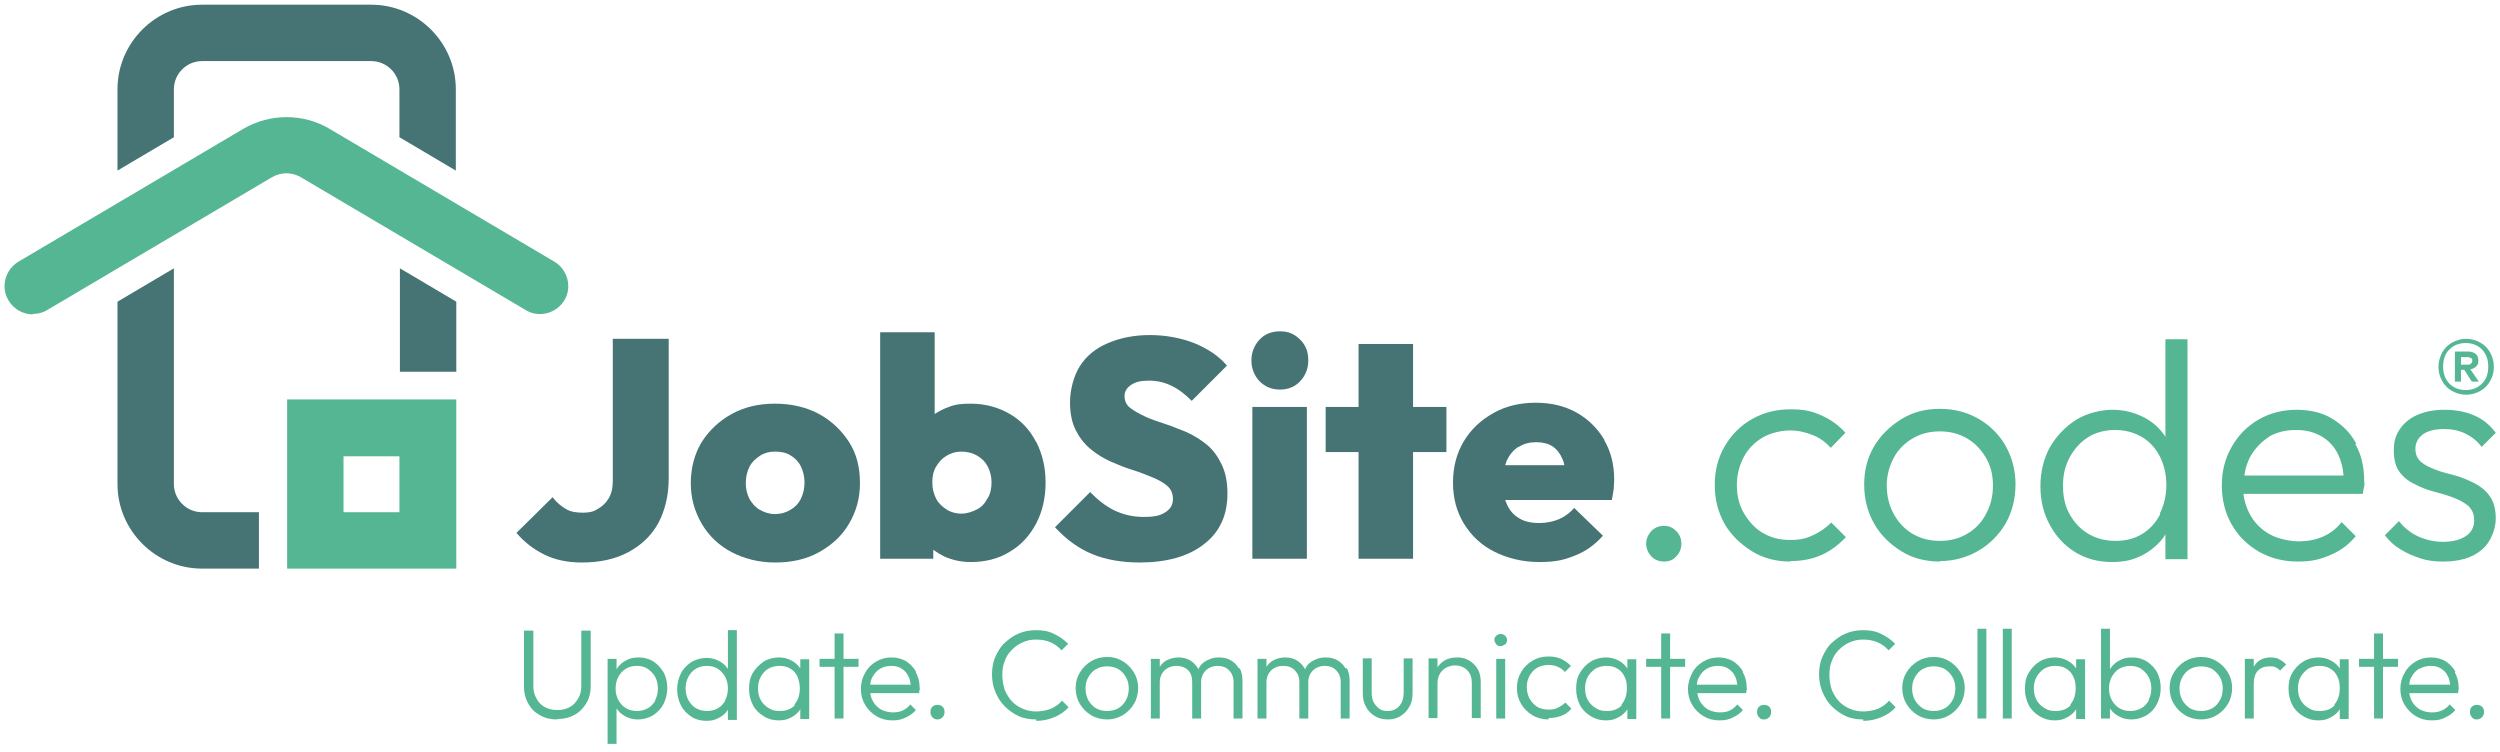 <?xml version="1.0" encoding="UTF-8"?> <svg xmlns="http://www.w3.org/2000/svg" version="1.1" viewBox="0 0 532 160"><defs><style> .cls-1 { fill: #55b693; } .cls-2 { fill: #467373; } </style></defs><g><g id="Layer_2"><path class="cls-2" d="M37,29.2v-10.2c0-3.3,2.7-6,6-6h36c3.3,0,6,2.7,6,6v10.2l12,7.1v-17.3c0-9.9-8.1-18-18-18h-36c-9.9,0-18,8.1-18,18v17.3s12-7.1,12-7.1Z"></path><path class="cls-2" d="M37,103v-45.9l-12,7.1v38.8c0,9.9,8.1,18,18,18h12.1v-12h-12.1c-3.3,0-6-2.7-6-6h0Z"></path><polygon class="cls-2" points="85.1 57.1 85.1 79.1 97.1 79.1 97.1 64.2 85.1 57.1"></polygon><path class="cls-1" d="M7,66.9c-2.1,0-4.1-1.1-5.2-3-1.7-2.8-.7-6.5,2.1-8.2l47.9-28.3c5.7-3.3,12.7-3.3,18.3,0l47.9,28.3c2.8,1.7,3.8,5.4,2.1,8.2s-5.4,3.8-8.2,2.1l-47.9-28.3c-1.9-1.1-4.2-1.1-6.1,0l-47.9,28.3c-1,.6-2,.8-3,.8Z"></path><path class="cls-1" d="M97.1,121h-36v-36h36v36ZM73.1,109h11.9v-11.9h-11.9v11.9Z"></path><path class="cls-2" d="M123.7,119.7c-3,0-5.7-.6-7.9-1.7s-4.2-2.6-5.9-4.6l7.7-7.6c.8,1.1,1.8,1.9,2.8,2.5s2.2.8,3.6.8,2.3-.2,3.2-.8c.9-.5,1.7-1.2,2.3-2.2.6-1,.9-2.2.9-3.7v-30.3h11.9v29.7c0,3.7-.8,6.8-2.2,9.5-1.5,2.7-3.6,4.7-6.4,6.2-2.8,1.5-6.1,2.2-9.9,2.2h0Z"></path><path class="cls-2" d="M164.9,119.7c-3.4,0-6.5-.8-9.2-2.2s-4.9-3.5-6.4-6.1-2.3-5.4-2.3-8.6.8-6.2,2.3-8.7c1.6-2.5,3.7-4.5,6.4-6,2.7-1.5,5.8-2.2,9.2-2.2s6.6.7,9.4,2.2c2.7,1.5,4.8,3.5,6.4,6,1.6,2.5,2.3,5.4,2.3,8.7s-.8,6-2.3,8.6-3.7,4.6-6.4,6.1c-2.7,1.5-5.8,2.2-9.3,2.2ZM164.8,109.4c1.3,0,2.4-.3,3.4-.9s1.7-1.3,2.2-2.3.8-2.2.8-3.5-.3-2.5-.8-3.5-1.3-1.8-2.2-2.3c-.9-.6-2.1-.8-3.3-.8s-2.3.3-3.2.9c-.9.6-1.7,1.3-2.2,2.3s-.8,2.2-.8,3.5.3,2.4.8,3.4c.6,1,1.3,1.8,2.2,2.3s2,.9,3.2.9h0Z"></path><path class="cls-2" d="M220.5,94.1c-1.3-2.6-3.2-4.6-5.6-6-2.4-1.4-5.2-2.2-8.3-2.2s-4,.4-5.7,1.1c-.7.3-1.4.7-2,1.1v-17.4h-11.6v48.2h11.3v-1.9c.7.5,1.5,1,2.3,1.4,1.8.8,3.6,1.2,5.7,1.2,3.1,0,5.9-.7,8.3-2.2,2.4-1.4,4.2-3.4,5.6-6,1.3-2.5,2-5.4,2-8.7s-.7-6.1-2-8.7h0ZM210.1,106.1c-.5,1-1.2,1.8-2.2,2.3s-2.1.9-3.3.9-2.3-.3-3.2-.9c-.9-.6-1.7-1.3-2.2-2.3-.5-1-.8-2.1-.8-3.4s.2-2.4.8-3.4,1.2-1.7,2.2-2.3,2-.9,3.2-.9,2.4.3,3.4.9,1.7,1.3,2.2,2.3c.5,1,.8,2.1.8,3.3s-.2,2.4-.8,3.4h0Z"></path><path class="cls-2" d="M242.6,119.7c-3.9,0-7.3-.6-10.2-1.8s-5.5-3.1-7.9-5.7l7.5-7.5c1.6,1.7,3.3,3,5.1,3.9,1.9.9,3.9,1.4,6.3,1.4s3.5-.3,4.6-1,1.6-1.6,1.6-2.8-.4-2.1-1.2-2.8c-.8-.7-1.9-1.3-3.1-1.8s-2.7-1.1-4.3-1.6-3.1-1.1-4.7-1.8c-1.5-.7-3-1.6-4.3-2.7-1.3-1.1-2.3-2.4-3.1-4-.8-1.6-1.2-3.5-1.2-5.9s.7-5.5,2.1-7.7,3.4-3.8,6-4.9c2.6-1.1,5.5-1.7,8.9-1.7s6.5.6,9.4,1.7c2.9,1.2,5.2,2.7,7,4.8l-7.5,7.5c-1.4-1.4-2.8-2.5-4.3-3.2-1.4-.7-3-1.1-4.8-1.1s-2.9.3-3.8.9-1.4,1.4-1.4,2.4.4,1.9,1.2,2.5c.8.6,1.8,1.2,3.1,1.8s2.7,1.1,4.3,1.6c1.6.5,3.1,1.2,4.7,1.8,1.5.7,3,1.6,4.3,2.7,1.3,1.1,2.3,2.5,3.1,4.2.8,1.7,1.2,3.7,1.2,6.1,0,4.6-1.6,8.2-5,10.8-3.3,2.6-7.9,3.9-13.8,3.9h0Z"></path><path class="cls-2" d="M272.4,82.9c-1.8,0-3.2-.6-4.4-1.8-1.1-1.2-1.7-2.7-1.7-4.4s.6-3.2,1.7-4.4c1.1-1.2,2.6-1.8,4.4-1.8s3.1.6,4.3,1.8,1.7,2.6,1.7,4.4-.6,3.2-1.7,4.4-2.6,1.8-4.3,1.8ZM266.5,118.9v-32.3h11.6v32.3h-11.6Z"></path><polygon class="cls-2" points="307.8 86.6 300.7 86.6 300.7 73.2 289.1 73.2 289.1 86.6 282.1 86.6 282.1 96.2 289.1 96.2 289.1 118.9 300.7 118.9 300.7 96.2 307.8 96.2 307.8 86.6"></polygon><path class="cls-2" d="M341.4,93.6c-1.4-2.4-3.4-4.4-5.9-5.8s-5.4-2.1-8.7-2.1-6.4.7-9,2.2c-2.7,1.5-4.8,3.5-6.3,6s-2.3,5.4-2.3,8.8.8,6.2,2.3,8.7c1.6,2.6,3.7,4.6,6.5,6,2.8,1.4,6,2.2,9.6,2.2s5.4-.5,7.6-1.4c2.3-.9,4.2-2.3,5.9-4.2l-6.1-5.9c-1,1.1-2.1,1.9-3.3,2.4-1.2.5-2.6.8-4.2.8s-3.1-.3-4.2-1c-1.1-.6-2-1.6-2.6-2.9-.1-.3-.3-.7-.4-1h22.7c.2-1,.3-1.8.4-2.4,0-.7.1-1.3.1-1.9,0-3.2-.7-6-2.1-8.4h0ZM323.2,95.1c1.1-.7,2.3-1,3.7-1s2.6.3,3.5.9,1.6,1.5,2.1,2.7c.2.4.3.8.4,1.3h-12.6c.1-.2.2-.6.3-.9.6-1.3,1.4-2.3,2.5-3Z"></path><path class="cls-1" d="M354.1,119.5c-1.1,0-2-.4-2.7-1.1-.7-.8-1.1-1.7-1.1-2.7s.4-1.9,1.1-2.7c.7-.7,1.6-1.1,2.7-1.1s1.9.4,2.6,1.1c.7.7,1.1,1.6,1.1,2.7s-.4,2-1.1,2.7c-.7.8-1.6,1.1-2.6,1.1Z"></path><path class="cls-1" d="M381,119.5c-3,0-5.8-.7-8.2-2.2s-4.4-3.4-5.8-5.8c-1.4-2.5-2.1-5.2-2.1-8.3s.7-5.8,2.1-8.2c1.4-2.4,3.3-4.4,5.8-5.8,2.4-1.4,5.2-2.1,8.2-2.1s4.6.4,6.6,1.3c2,.9,3.7,2.1,5.1,3.7l-3.1,3.2c-1.1-1.2-2.3-2.1-3.8-2.7-1.5-.6-3.1-1-4.9-1s-4.1.5-5.8,1.5c-1.7,1-3.1,2.4-4,4.1s-1.5,3.7-1.5,6,.5,4.3,1.5,6,2.3,3.2,4,4.2,3.6,1.5,5.8,1.5,3.4-.3,4.9-1,2.8-1.6,3.9-2.7l3.1,3.1c-1.5,1.6-3.2,2.9-5.2,3.8-2,.9-4.3,1.3-6.6,1.3h0Z"></path><path class="cls-1" d="M412.8,119.5c-3,0-5.8-.7-8.2-2.2s-4.4-3.4-5.8-5.9c-1.4-2.5-2.1-5.2-2.1-8.3s.7-5.7,2.1-8.1c1.4-2.4,3.4-4.3,5.8-5.8s5.1-2.2,8.2-2.2,5.7.7,8.2,2.1c2.4,1.4,4.4,3.3,5.8,5.8s2.1,5.2,2.1,8.2-.7,5.8-2.1,8.3c-1.4,2.4-3.4,4.4-5.8,5.8-2.4,1.4-5.2,2.2-8.2,2.2h0ZM412.8,115.1c2.2,0,4.1-.5,5.8-1.5,1.7-1,3.1-2.4,4-4.2,1-1.8,1.5-3.8,1.5-6.1s-.5-4.2-1.5-5.9c-1-1.7-2.3-3.1-4-4.1-1.7-1-3.6-1.5-5.8-1.5s-4.1.5-5.8,1.5c-1.7,1-3.1,2.4-4,4.1s-1.5,3.7-1.5,5.9.5,4.3,1.5,6.1,2.3,3.2,4,4.2,3.6,1.5,5.8,1.5h0Z"></path><path class="cls-1" d="M460.8,72.1v20.9c-.1-.2-.2-.4-.3-.5-1.2-1.7-2.8-3-4.7-3.9-1.9-.9-4-1.4-6.3-1.4s-5.5.7-7.8,2.2-4.1,3.4-5.5,5.8c-1.3,2.4-2,5.2-2,8.3s.7,5.8,2,8.2,3.1,4.4,5.4,5.8c2.3,1.4,4.9,2.1,7.8,2.1s4.5-.5,6.4-1.4c1.9-1,3.5-2.3,4.7-4,.1-.2.2-.3.3-.5v5.3h4.7v-46.8h-4.7ZM459.7,109.4c-.9,1.8-2.2,3.2-3.8,4.2-1.6,1-3.5,1.5-5.7,1.5s-4.1-.5-5.8-1.5-3-2.4-4-4.2c-1-1.8-1.4-3.8-1.4-6.1s.5-4.3,1.5-6.1c1-1.8,2.3-3.2,3.9-4.2s3.6-1.5,5.7-1.5,4,.5,5.7,1.5,2.9,2.4,3.8,4.1c.9,1.8,1.4,3.8,1.4,6.1s-.5,4.3-1.4,6.1Z"></path><path class="cls-1" d="M501.4,94.4c-1.2-2.3-3-4-5.1-5.3s-4.7-1.9-7.6-1.9-5.7.7-8.1,2.1c-2.4,1.4-4.3,3.3-5.7,5.8-1.4,2.4-2.1,5.2-2.1,8.2s.7,5.9,2.1,8.3c1.4,2.5,3.4,4.4,5.8,5.8,2.5,1.4,5.2,2.1,8.3,2.1s4.8-.5,6.9-1.4c2.2-.9,4-2.3,5.4-4l-3-3c-1.1,1.4-2.4,2.4-4,3.1s-3.3,1-5.1,1-4.4-.5-6.2-1.5c-1.8-1-3.2-2.4-4.2-4.2-.7-1.3-1.2-2.8-1.4-4.4h25.4c.1-.6.2-1.2.3-1.6s0-.9,0-1.2c0-2.9-.6-5.6-1.9-7.8h0ZM482.7,93c1.7-1,3.6-1.5,5.9-1.5s3.9.5,5.5,1.4c1.5.9,2.7,2.2,3.5,3.9.6,1.3,1,2.8,1.1,4.4h-21.1c.2-1.5.6-2.8,1.3-4.1,1-1.7,2.3-3.1,3.9-4.1Z"></path><path class="cls-1" d="M519.8,119.5c-1.7,0-3.3-.2-4.8-.7s-2.9-1.1-4.2-1.9-2.4-1.8-3.3-3l3-3c1.2,1.5,2.6,2.6,4.2,3.3,1.6.7,3.3,1.1,5.2,1.1s3.6-.4,4.8-1.2,1.8-1.9,1.8-3.3-.4-2.3-1.2-3.1c-.8-.7-1.9-1.3-3.2-1.8s-2.7-.9-4.2-1.3c-1.5-.4-2.8-.9-4.1-1.6-1.3-.6-2.4-1.5-3.2-2.6-.8-1.1-1.2-2.6-1.2-4.5s.4-3.3,1.3-4.6,2.1-2.3,3.7-3,3.5-1.1,5.8-1.1,4.5.4,6.3,1.2c1.9.8,3.4,2.1,4.6,3.7l-3,3c-.9-1.2-2-2.1-3.4-2.8s-2.9-1-4.7-1-3.5.4-4.5,1.2c-1,.8-1.5,1.8-1.5,3s.4,2.1,1.2,2.8c.8.7,1.9,1.2,3.2,1.7s2.7.8,4.1,1.2c1.5.4,2.8,1,4.2,1.7,1.3.7,2.4,1.6,3.2,2.8.8,1.2,1.2,2.7,1.2,4.7s-1,5-3,6.6c-2,1.7-4.7,2.5-8.2,2.5h0Z"></path><path class="cls-1" d="M118.5,153.1c-1.3,0-2.6-.3-3.6-.9-1.1-.6-1.9-1.4-2.5-2.5-.6-1.1-.9-2.2-.9-3.6v-11.9h2v11.8c0,1,.2,1.9.7,2.7.4.8,1,1.4,1.8,1.8s1.6.6,2.6.6,1.8-.2,2.6-.6c.8-.4,1.3-1,1.8-1.8s.7-1.7.7-2.7v-11.8h2v11.9c0,1.3-.3,2.5-.9,3.5-.6,1-1.4,1.9-2.5,2.5-1.1.6-2.2.9-3.6.9h0Z"></path><path class="cls-1" d="M141.3,143.2c-.6-1-1.3-1.8-2.2-2.4-.9-.6-2-.9-3.2-.9s-1.8.2-2.6.6-1.4.9-1.9,1.6c0,0-.1.2-.2.3v-2.2h-1.9v18.1h1.9v-7.6c0,0,0,.2.1.2.5.7,1.1,1.2,1.9,1.6.8.4,1.6.6,2.6.6s2.2-.3,3.2-.9c.9-.6,1.7-1.4,2.2-2.4s.8-2.1.8-3.4-.3-2.4-.8-3.4h0ZM139.5,149c-.4.7-.9,1.3-1.6,1.7-.7.4-1.5.6-2.4.6s-1.6-.2-2.3-.6-1.2-1-1.6-1.7-.6-1.6-.6-2.5.2-1.8.6-2.5.9-1.3,1.6-1.7c.7-.4,1.4-.6,2.3-.6s1.7.2,2.3.6,1.2,1,1.6,1.7.6,1.6.6,2.5-.2,1.8-.6,2.5h0Z"></path><path class="cls-1" d="M154.9,133.8v8.6c0,0,0-.1-.1-.2-.5-.7-1.1-1.2-1.9-1.6s-1.6-.6-2.6-.6-2.2.3-3.2.9c-.9.6-1.7,1.4-2.2,2.4s-.8,2.1-.8,3.4.3,2.4.8,3.4,1.3,1.8,2.2,2.4c.9.6,2,.9,3.2.9s1.8-.2,2.6-.6c.8-.4,1.4-.9,1.9-1.6,0,0,0-.1.1-.2v2.2h1.9v-19.1h-1.9ZM154.4,149c-.4.7-.9,1.3-1.6,1.7-.7.4-1.4.6-2.3.6s-1.7-.2-2.4-.6-1.2-1-1.6-1.7-.6-1.6-.6-2.5.2-1.8.6-2.5c.4-.7.9-1.3,1.6-1.7.7-.4,1.4-.6,2.3-.6s1.7.2,2.3.6c.7.4,1.2,1,1.6,1.7s.6,1.6.6,2.5-.2,1.8-.6,2.5h0Z"></path><path class="cls-1" d="M170.3,140.2v2.1c0,0,0-.1-.1-.2-.5-.7-1.1-1.2-1.9-1.6s-1.6-.6-2.6-.6-2.3.3-3.2.9c-.9.6-1.7,1.4-2.3,2.4s-.8,2.1-.8,3.4.3,2.4.8,3.4,1.3,1.8,2.3,2.4c.9.6,2,.9,3.2.9s1.8-.2,2.6-.6c.8-.4,1.4-.9,1.9-1.6,0,0,0-.1.1-.2v2.1h1.9v-12.7h-1.9,0ZM169.2,150c-.8.9-1.9,1.3-3.2,1.3s-1.7-.2-2.4-.6c-.7-.4-1.3-1-1.7-1.7-.4-.7-.6-1.6-.6-2.5s.2-1.8.6-2.5c.4-.7.9-1.3,1.6-1.7.7-.4,1.5-.6,2.4-.6s1.7.2,2.3.6c.7.4,1.2,1,1.5,1.7s.5,1.6.5,2.5c0,1.4-.4,2.6-1.2,3.5h0Z"></path><polygon class="cls-1" points="182.7 140.2 179.5 140.2 179.5 134.8 177.6 134.8 177.6 140.2 174.4 140.2 174.4 141.9 177.6 141.9 177.6 152.9 179.5 152.9 179.5 141.9 182.7 141.9 182.7 140.2"></polygon><path class="cls-1" d="M194.9,142.9c-.5-.9-1.2-1.6-2.1-2.2-.9-.5-1.9-.8-3.1-.8s-2.3.3-3.3.9c-1,.6-1.8,1.4-2.3,2.4-.6,1-.9,2.1-.9,3.4s.3,2.4.9,3.4c.6,1,1.4,1.8,2.4,2.4s2.1.9,3.4.9,1.9-.2,2.8-.6c.9-.4,1.6-.9,2.2-1.6l-1.2-1.2c-.4.6-1,1-1.6,1.3s-1.4.4-2.1.4-1.8-.2-2.5-.6c-.7-.4-1.3-1-1.7-1.7-.3-.5-.5-1.1-.6-1.8h10.4c0-.2,0-.5.1-.7s0-.4,0-.5c0-1.2-.3-2.3-.8-3.2h0ZM187.3,142.3c.7-.4,1.5-.6,2.4-.6s1.6.2,2.2.6,1.1.9,1.4,1.6c.3.5.4,1.1.5,1.8h-8.6c0-.6.2-1.2.5-1.7.4-.7.9-1.3,1.6-1.7h0Z"></path><path class="cls-1" d="M199.5,153.1c-.4,0-.8-.1-1.1-.5-.3-.3-.4-.7-.4-1.1s.1-.8.4-1.1c.3-.3.7-.4,1.1-.4s.8.1,1.1.4c.3.3.4.7.4,1.1s-.1.8-.4,1.1-.6.5-1.1.5Z"></path><path class="cls-1" d="M220.5,153.1c-1.3,0-2.6-.2-3.7-.7-1.1-.5-2.1-1.2-3-2.1-.9-.9-1.5-1.9-2-3.1-.5-1.2-.7-2.4-.7-3.7s.2-2.6.7-3.7,1.1-2.2,2-3,1.8-1.5,3-2,2.4-.7,3.7-.7,2.7.2,3.8.8c1.1.5,2.1,1.2,3,2.1l-1.4,1.4c-.6-.7-1.4-1.3-2.3-1.7-.9-.4-1.9-.6-3.1-.6s-2,.2-2.9.6c-.9.4-1.6.9-2.3,1.6s-1.2,1.5-1.5,2.4c-.4.9-.5,1.9-.5,3s.2,2.1.5,3.1c.4.9.9,1.8,1.5,2.4.6.7,1.4,1.2,2.3,1.6.9.4,1.9.6,2.9.6s2.2-.2,3.2-.6c.9-.4,1.7-1,2.3-1.7l1.4,1.4c-.8.9-1.8,1.6-3,2.1-1.2.5-2.4.8-3.9.8h0Z"></path><path class="cls-1" d="M235.6,153.1c-1.2,0-2.4-.3-3.4-.9s-1.8-1.4-2.4-2.4c-.6-1-.9-2.1-.9-3.4s.3-2.3.9-3.3c.6-1,1.4-1.8,2.4-2.4s2.1-.9,3.4-.9,2.3.3,3.3.9c1,.6,1.8,1.4,2.4,2.4.6,1,.9,2.1.9,3.3s-.3,2.4-.9,3.4c-.6,1-1.4,1.8-2.4,2.4s-2.1.9-3.3.9h0ZM235.6,151.3c.9,0,1.7-.2,2.4-.6.7-.4,1.2-1,1.6-1.7.4-.7.6-1.6.6-2.5s-.2-1.7-.6-2.4c-.4-.7-.9-1.3-1.6-1.7-.7-.4-1.5-.6-2.4-.6s-1.7.2-2.4.6c-.7.4-1.2,1-1.6,1.7s-.6,1.5-.6,2.4.2,1.8.6,2.5c.4.7.9,1.3,1.6,1.7.7.4,1.5.6,2.4.6Z"></path><path class="cls-1" d="M263.6,142.2c-.4-.7-1-1.3-1.7-1.7s-1.5-.6-2.5-.6-1.7.2-2.5.6c-.8.4-1.4.9-1.8,1.7,0,0,0,.2-.1.3,0,0,0-.2-.1-.3-.4-.7-1-1.3-1.7-1.7-.7-.4-1.5-.6-2.4-.6s-1.7.2-2.5.6c-.6.3-1.1.8-1.5,1.4v-1.7h-1.9v12.7h1.9v-7.8c0-.7.2-1.3.5-1.8s.7-.9,1.3-1.2,1.1-.4,1.8-.4c.9,0,1.8.3,2.4.9s.9,1.4.9,2.5v7.8h1.9v-7.8c0-.7.2-1.3.5-1.8.3-.5.7-.9,1.3-1.2s1.1-.4,1.7-.4c1,0,1.8.3,2.4.9s1,1.4,1,2.5v7.8h1.9v-8.1c0-1-.2-1.9-.6-2.6h0Z"></path><path class="cls-1" d="M286.3,142.2c-.4-.7-1-1.3-1.7-1.7s-1.5-.6-2.5-.6-1.7.2-2.5.6c-.8.4-1.4.9-1.8,1.7,0,0,0,.2-.1.3,0,0,0-.2-.1-.3-.4-.7-1-1.3-1.7-1.7-.7-.4-1.5-.6-2.4-.6s-1.7.2-2.5.6c-.6.3-1.1.8-1.5,1.4v-1.7h-1.9v12.7h1.9v-7.8c0-.7.2-1.3.5-1.8s.7-.9,1.3-1.2,1.1-.4,1.8-.4c1,0,1.8.3,2.4.9s1,1.4,1,2.5v7.8h1.9v-7.8c0-.7.2-1.3.5-1.8s.7-.9,1.3-1.2,1.1-.4,1.7-.4c1,0,1.8.3,2.4.9s1,1.4,1,2.5v7.8h1.9v-8.1c0-1-.2-1.9-.6-2.6h0Z"></path><path class="cls-1" d="M295.4,153.1c-1,0-2-.2-2.8-.7-.8-.5-1.5-1.1-1.9-2-.5-.8-.7-1.8-.7-2.9v-7.4h1.9v7.3c0,.8.1,1.4.4,2s.7,1,1.2,1.4,1.1.5,1.8.5c1.1,0,1.9-.4,2.5-1.1.6-.7.9-1.6.9-2.8v-7.3h1.9v7.4c0,1.1-.2,2.1-.7,2.9-.5.9-1.1,1.5-1.9,2-.8.5-1.7.7-2.8.7h0Z"></path><path class="cls-1" d="M314.5,142.5c-.4-.8-1-1.4-1.8-1.9-.8-.5-1.6-.7-2.6-.7s-1.9.2-2.6.6c-.7.4-1.2.9-1.6,1.5v-1.9h-1.9v12.7h1.9v-7.5c0-.7.2-1.4.5-1.9.3-.6.8-1,1.3-1.3.6-.3,1.2-.5,1.9-.5,1.1,0,2,.4,2.6,1,.7.7,1,1.6,1,2.7v7.5h1.9v-7.8c0-.9-.2-1.8-.6-2.6h0Z"></path><path class="cls-1" d="M319.3,137.5c-.4,0-.7-.1-.9-.4s-.4-.6-.4-.9.1-.7.4-.9c.2-.2.6-.4.9-.4s.7.1,1,.4.4.6.4.9-.1.7-.4.9-.6.4-1,.4ZM318.4,152.9v-12.7h1.9v12.7h-1.9Z"></path><path class="cls-1" d="M329.5,153.1c-1.2,0-2.4-.3-3.4-.9-1-.6-1.8-1.4-2.4-2.4-.6-1-.9-2.1-.9-3.4s.3-2.4.9-3.4c.6-1,1.4-1.8,2.4-2.4,1-.6,2.1-.9,3.4-.9s1.9.2,2.7.5c.8.4,1.5.9,2.1,1.5l-1.3,1.3c-.4-.5-1-.9-1.5-1.1-.6-.3-1.3-.4-2-.4s-1.7.2-2.4.6c-.7.4-1.2,1-1.6,1.7s-.6,1.5-.6,2.4.2,1.7.6,2.5c.4.7,1,1.3,1.6,1.7.7.4,1.5.6,2.4.6s1.4-.1,2-.4,1.1-.6,1.6-1.1l1.3,1.3c-.6.7-1.3,1.2-2.1,1.5s-1.7.5-2.7.5h0Z"></path><path class="cls-1" d="M346.3,140.2v2.1c0,0,0-.1-.1-.2-.5-.7-1.1-1.2-1.9-1.6-.8-.4-1.6-.6-2.6-.6s-2.3.3-3.2.9c-1,.6-1.7,1.4-2.3,2.4s-.8,2.1-.8,3.4.3,2.4.8,3.4,1.3,1.8,2.3,2.4c1,.6,2,.9,3.2.9s1.8-.2,2.6-.6c.8-.4,1.4-.9,1.9-1.6,0,0,0-.1.1-.2v2.1h1.9v-12.7h-1.9,0ZM345.2,150c-.8.9-1.9,1.3-3.2,1.3s-1.7-.2-2.4-.6c-.7-.4-1.3-1-1.7-1.7-.4-.7-.6-1.6-.6-2.5s.2-1.8.6-2.5c.4-.7,1-1.3,1.6-1.7.7-.4,1.5-.6,2.4-.6s1.7.2,2.3.6c.7.4,1.2,1,1.5,1.7.4.7.5,1.6.5,2.5,0,1.4-.4,2.6-1.2,3.5h0Z"></path><polygon class="cls-1" points="358.6 140.2 355.4 140.2 355.4 134.8 353.5 134.8 353.5 140.2 350.3 140.2 350.3 141.9 353.5 141.9 353.5 152.9 355.4 152.9 355.4 141.9 358.6 141.9 358.6 140.2"></polygon><path class="cls-1" d="M370.9,142.9c-.5-.9-1.2-1.6-2.1-2.2-.9-.5-1.9-.8-3.1-.8s-2.3.3-3.3.9c-1,.6-1.8,1.4-2.3,2.4s-.9,2.1-.9,3.4.3,2.4.9,3.4c.6,1,1.4,1.8,2.4,2.4s2.1.9,3.4.9,2-.2,2.8-.6c.9-.4,1.6-.9,2.2-1.6l-1.2-1.2c-.5.6-1,1-1.6,1.3s-1.4.4-2.1.4-1.8-.2-2.5-.6c-.7-.4-1.3-1-1.7-1.7-.3-.5-.5-1.1-.6-1.8h10.4c0-.2,0-.5.1-.7s0-.4,0-.5c0-1.2-.3-2.3-.8-3.2h0ZM363.2,142.3c.7-.4,1.5-.6,2.4-.6s1.6.2,2.2.6c.6.4,1.1.9,1.4,1.6.3.5.4,1.1.5,1.8h-8.6c0-.6.2-1.2.5-1.7.4-.7.9-1.3,1.6-1.7h0Z"></path><path class="cls-1" d="M375.4,153.1c-.5,0-.8-.1-1.1-.5-.3-.3-.4-.7-.4-1.1s.1-.8.4-1.1c.3-.3.7-.4,1.1-.4s.8.1,1.1.4c.3.3.4.7.4,1.1s-.1.8-.4,1.1c-.3.3-.6.5-1.1.5Z"></path><path class="cls-1" d="M396.5,153.1c-1.3,0-2.6-.2-3.7-.7s-2.1-1.2-3-2.1c-.9-.9-1.5-1.9-2-3.1-.5-1.2-.7-2.4-.7-3.7s.2-2.6.7-3.7,1.1-2.2,2-3,1.8-1.5,3-2,2.4-.7,3.7-.7,2.7.2,3.8.8c1.1.5,2.1,1.2,3,2.1l-1.4,1.4c-.6-.7-1.4-1.3-2.3-1.7-.9-.4-2-.6-3.1-.6s-2,.2-2.9.6-1.6.9-2.3,1.6c-.7.7-1.2,1.5-1.5,2.4-.4.9-.5,1.9-.5,3s.2,2.1.5,3.1c.4.9.9,1.8,1.5,2.4.6.7,1.4,1.2,2.3,1.6.9.4,1.9.6,2.9.6s2.2-.2,3.2-.6c.9-.4,1.7-1,2.3-1.7l1.4,1.4c-.8.9-1.8,1.6-3,2.1s-2.5.8-3.9.8h0Z"></path><path class="cls-1" d="M411.5,153.1c-1.2,0-2.4-.3-3.4-.9-1-.6-1.8-1.4-2.4-2.4-.6-1-.9-2.1-.9-3.4s.3-2.3.9-3.3c.6-1,1.4-1.8,2.4-2.4s2.1-.9,3.4-.9,2.3.3,3.3.9c1,.6,1.8,1.4,2.4,2.4s.9,2.1.9,3.3-.3,2.4-.9,3.4-1.4,1.8-2.4,2.4-2.1.9-3.3.9h0ZM411.5,151.3c.9,0,1.7-.2,2.4-.6.7-.4,1.2-1,1.6-1.7.4-.7.6-1.6.6-2.5s-.2-1.7-.6-2.4c-.4-.7-1-1.3-1.6-1.7-.7-.4-1.5-.6-2.4-.6s-1.7.2-2.4.6c-.7.4-1.2,1-1.6,1.7s-.6,1.5-.6,2.4.2,1.8.6,2.5c.4.7,1,1.3,1.6,1.7.7.4,1.5.6,2.4.6h0Z"></path><path class="cls-1" d="M420.8,152.9v-19.1h1.9v19.1h-1.9Z"></path><path class="cls-1" d="M426.2,152.9v-19.1h1.9v19.1h-1.9Z"></path><path class="cls-1" d="M441.8,140.2v2.1c0,0,0-.1-.1-.2-.5-.7-1.1-1.2-1.9-1.6-.8-.4-1.6-.6-2.6-.6s-2.3.3-3.2.9c-1,.6-1.7,1.4-2.3,2.4s-.8,2.1-.8,3.4.3,2.4.8,3.4,1.3,1.8,2.3,2.4c1,.6,2,.9,3.2.9s1.8-.2,2.6-.6c.8-.4,1.4-.9,1.9-1.6,0,0,0-.1.1-.2v2.1h1.9v-12.7h-1.9,0ZM440.7,150c-.8.9-1.9,1.3-3.2,1.3s-1.7-.2-2.4-.6c-.7-.4-1.3-1-1.7-1.7-.4-.7-.6-1.6-.6-2.5s.2-1.8.6-2.5c.4-.7,1-1.3,1.6-1.7.7-.4,1.5-.6,2.4-.6s1.7.2,2.3.6c.7.4,1.2,1,1.5,1.7.4.7.5,1.6.5,2.5,0,1.4-.4,2.6-1.2,3.5h0Z"></path><path class="cls-1" d="M459.1,143.2c-.5-1-1.3-1.8-2.2-2.4-.9-.6-2-.9-3.2-.9s-1.8.2-2.6.6-1.4.9-1.9,1.6c0,0-.1.2-.2.3v-8.6h-1.9v19.1h1.9v-2.2c0,0,0,.2.1.2.5.7,1.1,1.2,1.9,1.6.8.4,1.6.6,2.6.6s2.2-.3,3.2-.9c1-.6,1.7-1.4,2.2-2.4s.8-2.1.8-3.4-.3-2.4-.8-3.4ZM457.3,149c-.4.7-.9,1.3-1.6,1.7-.7.4-1.5.6-2.4.6s-1.6-.2-2.3-.6c-.7-.4-1.2-1-1.6-1.7s-.6-1.6-.6-2.5.2-1.8.6-2.5.9-1.3,1.6-1.7c.7-.4,1.5-.6,2.3-.6s1.7.2,2.3.6,1.2,1,1.6,1.7.6,1.6.6,2.5-.2,1.8-.6,2.5h0Z"></path><path class="cls-1" d="M468.4,153.1c-1.2,0-2.4-.3-3.4-.9-1-.6-1.8-1.4-2.4-2.4-.6-1-.9-2.1-.9-3.4s.3-2.3.9-3.3c.6-1,1.4-1.8,2.4-2.4s2.1-.9,3.4-.9,2.3.3,3.3.9c1,.6,1.8,1.4,2.4,2.4s.9,2.1.9,3.3-.3,2.4-.9,3.4-1.4,1.8-2.4,2.4-2.1.9-3.3.9h0ZM468.4,151.3c.9,0,1.7-.2,2.4-.6.7-.4,1.2-1,1.6-1.7.4-.7.6-1.6.6-2.5s-.2-1.7-.6-2.4c-.4-.7-1-1.3-1.6-1.7-.7-.4-1.5-.6-2.4-.6s-1.7.2-2.4.6c-.7.4-1.2,1-1.6,1.7s-.6,1.5-.6,2.4.2,1.8.6,2.5c.4.7,1,1.3,1.6,1.7.7.4,1.5.6,2.4.6h0Z"></path><path class="cls-1" d="M484.9,140.2c-.5-.2-1.1-.3-1.7-.3-1.4,0-2.5.5-3.2,1.4-.1.2-.3.4-.4.6v-1.7h-1.9v12.7h1.9v-7.4c0-1.2.3-2.2.9-2.8.6-.6,1.4-.9,2.4-.9s.9,0,1.3.2c.4.1.7.4,1,.7l1.3-1.3c-.5-.5-.9-.8-1.5-1.1h0Z"></path><path class="cls-1" d="M497.9,140.2v2.1c0,0,0-.1-.1-.2-.5-.7-1.1-1.2-1.9-1.6-.8-.4-1.6-.6-2.6-.6s-2.3.3-3.2.9c-1,.6-1.7,1.4-2.3,2.4s-.8,2.1-.8,3.4.3,2.4.8,3.4,1.3,1.8,2.3,2.4c1,.6,2,.9,3.2.9s1.8-.2,2.6-.6c.8-.4,1.4-.9,1.9-1.6,0,0,0-.1.1-.2v2.1h1.9v-12.7h-1.9,0ZM496.9,150c-.8.9-1.9,1.3-3.2,1.3s-1.7-.2-2.4-.6c-.7-.4-1.3-1-1.7-1.7-.4-.7-.6-1.6-.6-2.5s.2-1.8.6-2.5c.4-.7,1-1.3,1.6-1.7.7-.4,1.5-.6,2.4-.6s1.7.2,2.3.6c.7.4,1.2,1,1.5,1.7.4.7.5,1.6.5,2.5,0,1.4-.4,2.6-1.2,3.5h0Z"></path><polygon class="cls-1" points="510.3 140.2 507.1 140.2 507.1 134.8 505.2 134.8 505.2 140.2 502 140.2 502 141.9 505.2 141.9 505.2 152.9 507.1 152.9 507.1 141.9 510.3 141.9 510.3 140.2"></polygon><path class="cls-1" d="M522.5,142.9c-.5-.9-1.2-1.6-2.1-2.2-.9-.5-1.9-.8-3.1-.8s-2.3.3-3.3.9c-1,.6-1.8,1.4-2.3,2.4-.6,1-.9,2.1-.9,3.4s.3,2.4.9,3.4c.6,1,1.4,1.8,2.4,2.4s2.1.9,3.4.9,2-.2,2.8-.6c.9-.4,1.6-.9,2.2-1.6l-1.2-1.2c-.5.6-1,1-1.7,1.3s-1.3.4-2.1.4-1.8-.2-2.5-.6c-.7-.4-1.3-1-1.7-1.7-.3-.5-.5-1.1-.6-1.8h10.4c0-.2,0-.5.1-.7,0-.2,0-.4,0-.5,0-1.2-.3-2.3-.8-3.2h0ZM514.9,142.3c.7-.4,1.5-.6,2.4-.6s1.6.2,2.2.6,1.1.9,1.4,1.6c.3.5.4,1.1.5,1.8h-8.7c0-.6.2-1.2.5-1.7.4-.7.9-1.3,1.6-1.7h0Z"></path><path class="cls-1" d="M527.1,153.1c-.5,0-.8-.1-1.1-.5-.3-.3-.4-.7-.4-1.1s.1-.8.4-1.1c.3-.3.7-.4,1.1-.4s.8.1,1.1.4c.3.3.4.7.4,1.1s-.1.8-.4,1.1-.7.5-1.1.5Z"></path><path class="cls-1" d="M527.8,72.9c.9.5,1.6,1.2,2.1,2.1.5.9.8,1.9.8,3.1s-.3,2.1-.8,3c-.5.9-1.2,1.6-2.1,2.1s-1.9.8-3,.8-2.1-.3-3-.8c-.9-.5-1.6-1.2-2.1-2.1-.5-.9-.8-1.9-.8-3s.3-2.1.8-3.1c.5-.9,1.2-1.6,2.1-2.1.9-.5,1.9-.8,3-.8s2.1.3,3,.8ZM528.2,81.6c.9-.9,1.3-2.1,1.3-3.6s-.4-2.6-1.3-3.6c-.9-.9-2-1.4-3.5-1.4s-2.6.5-3.5,1.4c-.9.9-1.3,2.1-1.3,3.6s.4,2.6,1.3,3.6c.9.9,2,1.4,3.5,1.4s2.6-.5,3.5-1.4ZM526.9,78c-.3.3-.7.5-1.2.6l1.8,2.6h-1.5s-1.6-2.5-1.6-2.5h-.7v2.5h-1.3v-6.4h2.8c.7,0,1.2.2,1.6.5.4.3.6.8.6,1.4s-.1.9-.4,1.2ZM523.7,77.6h1.4c.3,0,.5,0,.7-.2s.3-.3.3-.6,0-.5-.3-.6c-.2-.1-.4-.2-.7-.2h-1.4v1.6Z"></path></g></g></svg> 